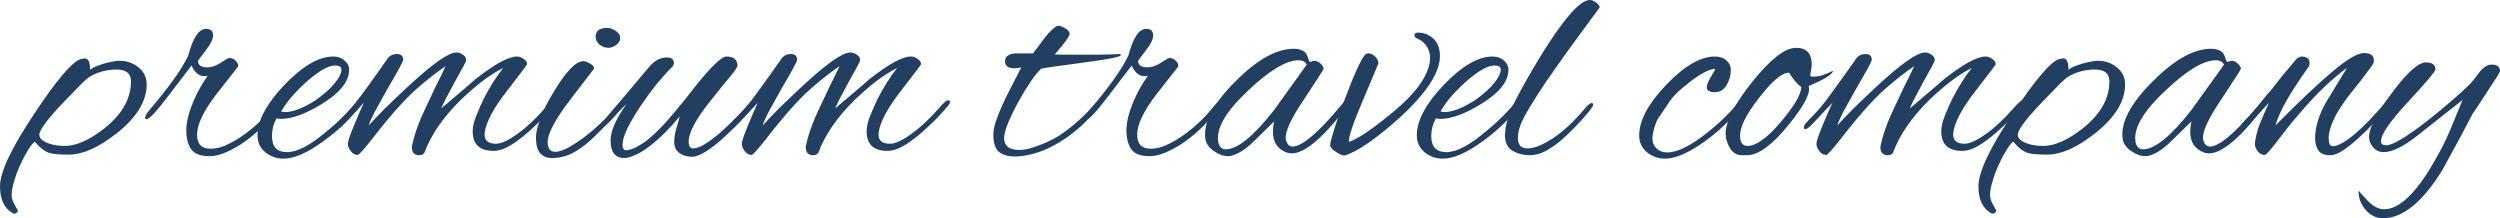 <?xml version="1.0" encoding="UTF-8"?> <svg xmlns="http://www.w3.org/2000/svg" viewBox="0 0 262.485 22.915" fill="none"><path d="M1.356 22.394C0.452 21.894 0 20.949 0 19.558C0 18.058 1.216 15.494 3.648 11.865C5.972 8.366 7.586 6.476 8.49 6.193C8.576 6.172 8.652 6.161 8.716 6.161C8.781 6.139 8.845 6.128 8.91 6.128C9.276 6.128 9.459 6.53 9.459 7.334C9.609 7.182 9.868 7.041 10.233 6.91C10.621 6.758 11.008 6.639 11.396 6.552C11.805 6.465 12.106 6.411 12.3 6.389C13.182 6.345 13.914 6.563 14.495 7.041C15.097 7.497 15.399 8.106 15.399 8.866C15.399 10.626 14.355 12.332 12.267 13.984C10.373 15.483 8.695 16.233 7.231 16.233C6.263 16.233 5.596 16.179 5.23 16.07C4.713 15.918 4.186 15.516 3.648 14.864C3.411 15.06 3.153 15.396 2.873 15.874C2.593 16.331 2.335 16.831 2.098 17.374C1.84 17.939 1.636 18.493 1.485 19.036C1.313 19.58 1.227 20.036 1.227 20.405C1.227 20.775 1.302 21.079 1.453 21.318C1.582 21.579 1.711 21.818 1.84 22.035C1.84 22.057 1.851 22.068 1.872 22.068C1.872 22.09 1.872 22.1 1.872 22.1C1.872 22.209 1.819 22.296 1.711 22.361C1.582 22.448 1.463 22.459 1.356 22.394ZM6.812 15.32C8.017 15.32 9.405 14.701 10.976 13.462C12.827 11.985 13.752 10.344 13.752 8.54C13.752 7.714 13.246 7.302 12.235 7.302C11.31 7.302 10.449 7.508 9.652 7.921C9.437 8.008 9.082 8.29 8.587 8.768C8.114 9.247 7.479 9.898 6.682 10.724C4.982 12.506 4.132 13.647 4.132 14.147C4.132 14.538 4.487 14.853 5.197 15.092C5.671 15.244 6.209 15.32 6.812 15.32Z" fill="#223F61"></path><path d="M21.983 16.396C21.057 16.396 20.422 16.157 20.078 15.679C19.734 15.179 19.561 14.516 19.561 13.691C19.561 12.778 19.841 11.691 20.401 10.431C20.616 9.931 20.842 9.486 21.079 9.094C21.315 8.682 21.563 8.301 21.821 7.954C21.735 7.975 21.66 7.986 21.595 7.986C21.531 7.986 21.466 7.986 21.402 7.986C20.885 7.986 20.455 7.617 20.11 6.878L17.721 10.007C16.452 11.68 15.677 12.517 15.397 12.517C15.289 12.517 15.236 12.474 15.236 12.387C15.236 12.278 15.289 12.137 15.397 11.963C15.462 11.833 15.591 11.659 15.784 11.441C16.602 10.485 17.356 9.54 18.044 8.605C18.733 7.671 19.303 6.758 19.755 5.867C20.25 3.977 20.874 3.031 21.628 3.031C22.123 3.031 22.37 3.26 22.37 3.716C22.37 4.129 22.101 4.672 21.563 5.346C21.046 6.019 20.788 6.367 20.788 6.389C20.788 6.845 21.122 7.073 21.789 7.073C22.176 7.073 22.607 6.932 23.08 6.65L23.92 6.128C23.963 6.106 24.027 6.096 24.113 6.096C24.372 6.096 24.597 6.204 24.791 6.421C24.985 6.639 25.05 6.834 24.985 7.008L22.757 9.844C21.38 11.626 20.691 13.06 20.691 14.147C20.691 15.125 21.165 15.614 22.112 15.614C22.757 15.614 23.446 15.418 24.178 15.027C24.931 14.636 25.652 14.158 26.341 13.593C27.051 13.006 27.643 12.441 28.116 11.898L28.891 10.985C28.934 10.942 28.988 10.887 29.052 10.822C29.117 10.757 29.171 10.724 29.214 10.724C29.365 10.724 29.44 10.8 29.44 10.952C29.44 10.996 29.418 11.072 29.375 11.181C29.332 11.289 29.257 11.409 29.149 11.539L28.116 12.713C27.621 13.278 27.008 13.854 26.276 14.44C25.566 15.005 24.823 15.472 24.049 15.842C23.295 16.211 22.607 16.396 21.983 16.396Z" fill="#223F61"></path><path d="M29.748 16.657C29.06 16.657 28.435 16.439 27.876 16.005C27.316 15.549 27.037 14.951 27.037 14.212C27.037 12.669 27.973 10.909 29.845 8.931C31.76 6.932 33.472 5.933 34.978 5.933C35.473 5.933 35.871 6.074 36.172 6.356C36.495 6.617 36.657 6.943 36.657 7.334C36.657 8.551 35.699 9.746 33.784 10.92C32.083 11.963 30.652 12.484 29.49 12.484C29.318 12.484 29.167 12.463 29.038 12.419C28.715 13.006 28.554 13.625 28.554 14.277C28.554 15.407 29.081 15.972 30.136 15.972C31.212 15.972 32.6 15.244 34.3 13.788C35.613 12.724 36.732 11.593 37.657 10.398C37.851 10.138 38.023 10.007 38.174 10.007C38.303 10.007 38.368 10.072 38.368 10.203C38.368 10.333 38.282 10.518 38.109 10.757C37.507 11.561 36.861 12.3 36.172 12.973C35.484 13.647 34.741 14.266 33.945 14.831C32.288 16.048 30.889 16.657 29.748 16.657ZM29.942 11.767C30.76 11.767 31.825 11.354 33.138 10.529C33.568 10.224 33.988 9.888 34.397 9.518C34.827 9.127 35.172 8.736 35.43 8.345C35.71 7.954 35.85 7.606 35.85 7.302C35.85 7.019 35.624 6.878 35.172 6.878C34.526 6.878 33.622 7.367 32.46 8.345C31.9 8.823 31.362 9.344 30.846 9.909C30.329 10.474 29.888 11.072 29.522 11.702C29.652 11.746 29.791 11.767 29.942 11.767Z" fill="#223F61"></path><path d="M44.012 16.298C43.495 16.298 43.237 16.005 43.237 15.418C43.474 14.201 43.958 12.832 44.69 11.311C45.034 10.572 45.378 9.844 45.723 9.127C46.089 8.41 46.444 7.682 46.788 6.943C45.992 7.486 45.195 8.095 44.399 8.768C43.603 9.42 42.828 10.159 42.075 10.985C41.192 11.941 40.17 13.169 39.008 14.668C38.169 15.733 37.684 16.266 37.555 16.266C37.254 16.266 37.006 16.124 36.813 15.842C36.619 15.559 36.522 15.32 36.522 15.125C36.522 14.842 36.77 14.114 37.265 12.941C37.415 12.571 37.566 12.213 37.717 11.865C37.889 11.496 38.05 11.137 38.201 10.789L36.264 12.843C36.221 12.886 36.092 13.017 35.877 13.234C35.661 13.451 35.489 13.56 35.36 13.56C35.252 13.56 35.199 13.484 35.199 13.332C35.199 13.288 35.22 13.234 35.263 13.169C35.285 13.082 35.349 12.984 35.457 12.876C35.78 12.55 36.113 12.202 36.458 11.833C36.802 11.463 37.157 11.039 37.523 10.561C37.803 10.192 38.201 9.649 38.717 8.931C39.255 8.193 39.912 7.269 40.687 6.161C40.923 5.835 41.257 5.672 41.687 5.672C42.118 5.672 42.333 5.878 42.333 6.291C42.333 6.443 41.784 7.454 40.687 9.323C40.127 10.322 39.675 11.137 39.331 11.767C39.008 12.398 38.803 12.865 38.717 13.169C39.191 12.647 39.75 12.061 40.396 11.409C41.063 10.757 41.827 10.029 42.688 9.225C45.335 6.747 47.078 5.509 47.918 5.509C48.154 5.509 48.38 5.585 48.596 5.737C48.832 5.889 48.951 6.085 48.951 6.324C48.951 6.432 48.531 7.226 47.692 8.703C46.874 10.203 46.422 11.094 46.336 11.376C48.725 9.355 49.919 8.334 49.919 8.312C51.942 6.726 53.395 5.933 54.277 5.933C54.536 5.933 54.772 6.019 54.988 6.193C55.224 6.345 55.343 6.53 55.343 6.747C55.343 6.791 54.654 7.704 53.277 9.486C51.856 11.289 51.06 12.767 50.888 13.919C50.802 14.701 51.2 15.092 52.082 15.092C52.62 15.092 53.373 14.744 54.342 14.049C55.311 13.354 56.322 12.398 57.376 11.181C57.506 11.028 57.645 10.887 57.796 10.757C57.947 10.605 58.076 10.529 58.184 10.529C58.313 10.529 58.377 10.583 58.377 10.692C58.377 10.844 58.28 11.018 58.087 11.213C57.527 11.887 56.86 12.582 56.085 13.299C55.332 14.016 54.579 14.625 53.825 15.125C53.072 15.603 52.405 15.842 51.824 15.842C50.361 15.842 49.629 15.157 49.629 13.788C49.629 13.31 49.758 12.756 50.016 12.126C50.274 11.474 50.533 10.887 50.791 10.366C51.415 9.149 52.093 8.073 52.825 7.139C52.136 7.486 51.415 7.943 50.662 8.508C49.93 9.073 49.166 9.735 48.37 10.496C46.519 12.321 45.249 14.169 44.56 16.037C44.453 16.211 44.27 16.298 44.012 16.298Z" fill="#223F61"></path><path d="M63.893 5.02C63.527 5.02 63.204 4.9 62.925 4.661C62.666 4.422 62.537 4.151 62.537 3.846C62.537 3.238 62.946 2.934 63.764 2.934C64.065 2.934 64.366 3.042 64.668 3.26C64.969 3.455 65.12 3.705 65.12 4.009C65.12 4.27 64.98 4.509 64.7 4.726C64.42 4.922 64.151 5.02 63.893 5.02ZM57.921 16.592C57.447 16.592 57.06 16.439 56.759 16.135C56.436 15.809 56.274 15.244 56.274 14.44C56.274 13.984 56.382 13.462 56.597 12.876C56.791 12.267 57.038 11.659 57.34 11.05C57.662 10.442 57.975 9.898 58.276 9.42C59.481 7.443 60.471 6.443 61.246 6.421C61.439 6.421 61.676 6.508 61.956 6.682C62.236 6.834 62.376 7.008 62.376 7.204C62.376 7.204 61.558 8.269 59.922 10.398C58.308 12.506 57.501 14.006 57.501 14.897C57.501 15.592 57.77 15.94 58.308 15.94C58.653 15.94 59.094 15.798 59.632 15.516C60.191 15.212 60.772 14.831 61.375 14.375C61.978 13.919 62.548 13.43 63.086 12.908C63.646 12.387 64.097 11.909 64.442 11.474C64.657 11.191 64.84 10.996 64.99 10.887C65.163 10.779 65.27 10.724 65.313 10.724C65.399 10.724 65.442 10.789 65.442 10.92C65.442 11.028 65.313 11.246 65.055 11.572C64.818 11.898 64.485 12.278 64.054 12.713C63.538 13.234 62.968 13.799 62.343 14.408C61.719 15.016 61.041 15.538 60.31 15.972C59.578 16.385 58.782 16.592 57.921 16.592Z" fill="#223F61"></path><path d="M65.558 16.592C64.59 16.592 64.105 15.972 64.105 14.734C64.105 14.256 64.245 13.691 64.525 13.039C64.826 12.365 65.246 11.659 65.784 10.92C65.784 10.92 65.59 11.105 65.203 11.474C64.816 11.843 64.374 12.311 63.88 12.876C63.794 12.963 63.686 13.006 63.557 13.006C63.471 13.006 63.428 12.952 63.428 12.843C63.428 12.734 63.525 12.55 63.718 12.289L68.173 7.008C68.733 6.356 69.346 6.03 70.013 6.03C70.508 6.03 70.756 6.226 70.756 6.617C70.756 6.769 70.691 6.91 70.562 7.041C70.153 7.432 69.647 7.986 69.045 8.703C68.464 9.42 67.893 10.192 67.334 11.018C66.774 11.843 66.301 12.637 65.913 13.397C65.547 14.136 65.365 14.734 65.365 15.19C65.365 15.581 65.494 15.777 65.752 15.777C65.903 15.777 66.139 15.722 66.462 15.614C66.785 15.483 67.215 15.233 67.754 14.864C68.291 14.473 68.937 13.875 69.69 13.071C69.819 12.941 70.164 12.55 70.723 11.898C71.283 11.246 72.036 10.311 72.983 9.094C74.662 6.987 75.759 5.933 76.276 5.933C76.986 5.933 77.373 6.226 77.438 6.813C77.481 7.008 77.029 7.649 76.082 8.736C74.856 10.235 74.016 11.311 73.564 11.963C72.725 13.202 72.305 14.169 72.305 14.864C72.305 15.342 72.467 15.581 72.789 15.581C73.112 15.581 73.521 15.429 74.016 15.125C74.533 14.799 75.071 14.397 75.63 13.919C76.19 13.419 76.728 12.908 77.244 12.387C77.782 11.843 78.245 11.344 78.632 10.887C78.762 10.735 78.891 10.659 79.02 10.659C79.149 10.659 79.214 10.724 79.214 10.855C79.214 10.898 79.203 10.963 79.181 11.05C79.16 11.137 79.095 11.235 78.988 11.344C78.643 11.735 78.202 12.224 77.664 12.81C77.126 13.375 76.545 13.94 75.921 14.505C75.297 15.07 74.694 15.538 74.113 15.907C73.532 16.276 73.037 16.461 72.628 16.461C72.133 16.461 71.703 16.331 71.337 16.07C70.971 15.788 70.788 15.407 70.788 14.929C70.788 14.451 70.863 13.973 71.014 13.495C71.165 12.995 71.283 12.571 71.369 12.224C70.358 13.419 69.464 14.332 68.69 14.962C67.936 15.592 67.302 16.016 66.785 16.233C66.268 16.472 65.86 16.592 65.558 16.592Z" fill="#223F61"></path><path d="M85.373 16.298C84.857 16.298 84.598 16.005 84.598 15.418C84.835 14.201 85.319 12.832 86.051 11.311C86.395 10.572 86.74 9.844 87.084 9.127C87.45 8.41 87.805 7.682 88.149 6.943C87.353 7.486 86.557 8.095 85.76 8.768C84.964 9.42 84.19 10.159 83.436 10.985C82.554 11.941 81.532 13.169 80.37 14.668C79.53 15.733 79.046 16.266 78.917 16.266C78.615 16.266 78.368 16.124 78.174 15.842C77.981 15.559 77.884 15.32 77.884 15.125C77.884 14.842 78.131 14.114 78.626 12.941C78.777 12.571 78.928 12.213 79.078 11.865C79.25 11.496 79.412 11.137 79.562 10.789L77.625 12.843C77.582 12.886 77.453 13.017 77.238 13.234C77.023 13.451 76.851 13.56 76.722 13.56C76.614 13.56 76.56 13.484 76.56 13.332C76.56 13.288 76.582 13.234 76.625 13.169C76.646 13.082 76.711 12.984 76.818 12.876C77.141 12.55 77.475 12.202 77.819 11.833C78.163 11.463 78.519 11.039 78.884 10.561C79.164 10.192 79.562 9.649 80.079 8.931C80.617 8.193 81.273 7.269 82.048 6.161C82.285 5.835 82.618 5.672 83.049 5.672C83.479 5.672 83.695 5.878 83.695 6.291C83.695 6.443 83.146 7.454 82.048 9.323C81.488 10.322 81.037 11.137 80.692 11.767C80.37 12.398 80.165 12.865 80.079 13.169C80.552 12.647 81.112 12.061 81.757 11.409C82.425 10.757 83.189 10.029 84.05 9.225C86.697 6.747 88.44 5.509 89.279 5.509C89.516 5.509 89.742 5.585 89.957 5.737C90.194 5.889 90.312 6.085 90.312 6.324C90.312 6.432 89.893 7.226 89.053 8.703C88.236 10.203 87.784 11.094 87.698 11.376C90.086 9.355 91.281 8.334 91.281 8.312C93.304 6.726 94.756 5.933 95.639 5.933C95.897 5.933 96.134 6.019 96.349 6.193C96.586 6.345 96.704 6.53 96.704 6.747C96.704 6.791 96.016 7.704 94.638 9.486C93.218 11.289 92.421 12.767 92.249 13.919C92.163 14.701 92.561 15.092 93.444 15.092C93.982 15.092 94.735 14.744 95.703 14.049C96.672 13.354 97.684 12.398 98.738 11.181C98.867 11.028 99.007 10.887 99.158 10.757C99.308 10.605 99.437 10.529 99.545 10.529C99.674 10.529 99.739 10.583 99.739 10.692C99.739 10.844 99.642 11.018 99.448 11.213C98.889 11.887 98.221 12.582 97.447 13.299C96.693 14.016 95.94 14.625 95.187 15.125C94.434 15.603 93.767 15.842 93.186 15.842C91.722 15.842 90.99 15.157 90.99 13.788C90.99 13.31 91.119 12.756 91.378 12.126C91.636 11.474 91.894 10.887 92.152 10.366C92.777 9.149 93.455 8.073 94.186 7.139C93.498 7.486 92.777 7.943 92.023 8.508C91.292 9.073 90.527 9.735 89.731 10.496C87.88 12.321 86.611 14.169 85.922 16.037C85.814 16.211 85.631 16.298 85.373 16.298Z" fill="#223F61"></path><path d="M106.521 16.429C105.833 16.429 105.284 16.266 104.875 15.94C104.487 15.592 104.294 14.984 104.294 14.114C104.294 13.614 104.444 12.984 104.746 12.224C105.047 11.441 105.424 10.605 105.876 9.714C106.328 8.823 106.779 7.943 107.231 7.073C106.952 7.139 106.704 7.171 106.489 7.171C105.843 7.171 105.521 6.921 105.521 6.421C105.521 6.182 105.607 5.998 105.779 5.867C105.973 5.737 106.145 5.661 106.295 5.639C106.295 5.639 106.317 5.639 106.36 5.639C106.425 5.639 106.5 5.628 106.586 5.607H108.458C108.846 5.107 109.244 4.574 109.653 4.009C110.234 3.271 110.697 2.836 111.041 2.706H111.137C111.288 2.706 111.503 2.782 111.783 2.934C112.128 3.129 112.3 3.325 112.3 3.52C112.3 3.803 111.783 4.531 110.75 5.704C110.944 5.726 111.224 5.737 111.589 5.737C111.955 5.737 112.407 5.737 112.945 5.737C113.204 5.737 113.57 5.737 114.043 5.737C114.538 5.737 115.044 5.737 115.56 5.737C116.098 5.715 116.561 5.704 116.948 5.704C117.336 5.683 117.551 5.672 117.594 5.672C117.659 5.694 117.691 5.726 117.691 5.77C117.691 5.965 116.421 6.226 113.882 6.552C112.44 6.747 111.331 6.9 110.557 7.008C109.803 7.117 109.394 7.182 109.33 7.204C109.029 7.465 108.663 7.91 108.232 8.54C107.802 9.17 107.371 9.877 106.941 10.659C106.511 11.441 106.145 12.191 105.843 12.908C105.564 13.604 105.424 14.147 105.424 14.538C105.424 14.886 105.553 15.179 105.811 15.418C106.069 15.635 106.489 15.744 107.07 15.744C107.457 15.744 107.92 15.657 108.458 15.483C108.996 15.309 109.502 15.114 109.976 14.897C110.471 14.658 110.826 14.473 111.041 14.342C111.6 13.995 112.214 13.538 112.881 12.973C113.57 12.387 114.248 11.724 114.915 10.985C115.216 10.681 115.42 10.529 115.528 10.529C115.592 10.529 115.625 10.572 115.625 10.659C115.625 10.833 115.463 11.115 115.141 11.507C114.624 12.137 114.043 12.745 113.397 13.332C112.773 13.897 112.074 14.419 111.299 14.897C110.417 15.44 109.567 15.831 108.749 16.07C107.952 16.309 107.21 16.429 106.521 16.429Z" fill="#223F61"></path><path d="M120.689 16.396C119.764 16.396 119.129 16.157 118.785 15.679C118.44 15.179 118.268 14.516 118.268 13.691C118.268 12.778 118.548 11.691 119.107 10.431C119.323 9.931 119.548 9.486 119.785 9.094C120.022 8.682 120.269 8.301 120.528 7.954C120.442 7.975 120.366 7.986 120.302 7.986C120.237 7.986 120.172 7.986 120.108 7.986C119.591 7.986 119.161 7.617 118.817 6.878L116.428 10.007C115.158 11.68 114.383 12.517 114.104 12.517C113.996 12.517 113.942 12.474 113.942 12.387C113.942 12.278 113.996 12.137 114.104 11.963C114.168 11.833 114.297 11.659 114.491 11.441C115.309 10.485 116.062 9.54 116.751 8.605C117.439 7.671 118.01 6.758 118.462 5.867C118.957 3.977 119.581 3.031 120.334 3.031C120.829 3.031 121.076 3.26 121.076 3.716C121.076 4.129 120.807 4.672 120.269 5.346C119.753 6.019 119.495 6.367 119.495 6.389C119.495 6.845 119.828 7.073 120.495 7.073C120.883 7.073 121.313 6.932 121.787 6.65L122.626 6.128C122.669 6.106 122.734 6.096 122.82 6.096C123.078 6.096 123.304 6.204 123.498 6.421C123.691 6.639 123.756 6.834 123.691 7.008L121.464 9.844C120.086 11.626 119.398 13.06 119.398 14.147C119.398 15.125 119.871 15.614 120.818 15.614C121.464 15.614 122.153 15.418 122.884 15.027C123.638 14.636 124.358 14.158 125.047 13.593C125.757 13.006 126.349 12.441 126.823 11.898L127.598 10.985C127.641 10.942 127.694 10.887 127.759 10.822C127.824 10.757 127.877 10.724 127.92 10.724C128.071 10.724 128.146 10.8 128.146 10.952C128.146 10.996 128.125 11.072 128.082 11.181C128.039 11.289 127.963 11.409 127.856 11.539L126.823 12.713C126.328 13.278 125.714 13.854 124.983 14.44C124.272 15.005 123.53 15.472 122.755 15.842C122.002 16.211 121.313 16.396 120.689 16.396Z" fill="#223F61"></path><path d="M128.971 16.396C128.455 16.396 127.938 16.211 127.422 15.842C126.905 15.472 126.615 15.038 126.55 14.538C126.335 12.865 127.379 10.876 129.681 8.573C131.963 6.269 134.018 5.118 135.847 5.118C136.342 5.118 136.73 5.237 137.009 5.476C137.16 5.628 137.268 5.835 137.332 6.096C137.418 6.356 137.483 6.487 137.526 6.487C137.612 6.487 137.687 6.476 137.752 6.454C137.816 6.411 137.892 6.389 137.978 6.389C138.236 6.389 138.462 6.487 138.656 6.682C138.85 6.878 138.957 7.052 138.979 7.204C139 7.247 138.312 8.323 136.913 10.431C135.514 12.495 134.879 13.897 135.008 14.636C135.116 15.136 135.352 15.386 135.718 15.386C136.837 15.386 138.882 13.517 141.852 9.779C141.916 9.692 141.981 9.649 142.045 9.649C142.153 9.649 142.207 9.725 142.207 9.877C142.207 10.051 142.11 10.268 141.916 10.529C139.183 14.245 137.085 16.103 135.621 16.103C135.428 16.103 135.245 16.07 135.073 16.005C134.126 15.635 133.652 14.918 133.652 13.854C133.652 13.484 133.695 13.115 133.781 12.745L131.78 14.701C131.177 15.309 130.628 15.744 130.133 16.005C129.66 16.266 129.272 16.396 128.971 16.396ZM128.681 15.679C129.929 15.679 131.629 14.299 133.781 11.539L137.203 6.78C137.031 6.476 136.751 6.324 136.364 6.324C135.051 6.324 133.275 7.389 131.037 9.518C128.713 11.691 127.669 13.484 127.906 14.897C128.013 15.418 128.272 15.679 128.681 15.679Z" fill="#223F61"></path><path d="M141.177 16.331C141.048 16.331 140.865 16.276 140.629 16.168C140.392 16.037 140.177 15.896 139.983 15.744C139.789 15.57 139.682 15.418 139.66 15.288C139.639 15.114 139.757 14.625 140.015 13.821C140.252 12.995 140.639 11.876 141.177 10.463C141.715 9.029 142.167 7.921 142.533 7.139C142.899 6.356 143.168 5.889 143.34 5.737C143.426 5.65 143.545 5.607 143.695 5.607C143.932 5.607 144.158 5.715 144.373 5.933C144.589 6.128 144.707 6.367 144.729 6.65C144.729 6.671 144.19 7.954 143.114 10.496C142.06 12.952 141.565 14.419 141.629 14.897C142.576 14.592 144.158 13.517 146.375 11.67C147.709 10.54 148.667 9.518 149.248 8.605C149.85 7.671 150.152 6.834 150.152 6.096C150.152 5.661 150.044 5.27 149.829 4.922C149.635 4.553 149.27 4.248 148.732 4.009C148.581 3.944 148.506 3.846 148.506 3.716C148.506 3.52 148.624 3.423 148.861 3.423C149.485 3.423 150.023 3.629 150.475 4.042C150.948 4.455 151.185 5.074 151.185 5.9C151.185 6.769 150.819 7.758 150.087 8.866C149.355 9.953 148.312 11.115 146.956 12.354C145.772 13.419 144.696 14.288 143.728 14.962C142.781 15.635 141.931 16.092 141.177 16.331Z" fill="#223F61"></path><path d="M151.468 16.657C150.78 16.657 150.155 16.439 149.596 16.005C149.037 15.549 148.757 14.951 148.757 14.212C148.757 12.669 149.693 10.909 151.565 8.931C153.481 6.932 155.192 5.933 156.698 5.933C157.193 5.933 157.591 6.074 157.892 6.356C158.215 6.617 158.377 6.943 158.377 7.334C158.377 8.551 157.419 9.746 155.504 10.92C153.803 11.963 152.372 12.484 151.21 12.484C151.038 12.484 150.887 12.463 150.758 12.419C150.435 13.006 150.274 13.625 150.274 14.277C150.274 15.407 150.801 15.972 151.856 15.972C152.932 15.972 154.32 15.244 156.02 13.788C157.333 12.724 158.452 11.593 159.377 10.398C159.571 10.138 159.743 10.007 159.894 10.007C160.023 10.007 160.088 10.072 160.088 10.203C160.088 10.333 160.002 10.518 159.829 10.757C159.227 11.561 158.581 12.3 157.892 12.973C157.204 13.647 156.461 14.266 155.665 14.831C154.008 16.048 152.609 16.657 151.468 16.657ZM151.662 11.767C152.48 11.767 153.545 11.354 154.858 10.529C155.288 10.224 155.708 9.888 156.117 9.518C156.547 9.127 156.892 8.736 157.15 8.345C157.43 7.954 157.57 7.606 157.57 7.302C157.57 7.019 157.344 6.878 156.892 6.878C156.246 6.878 155.342 7.367 154.18 8.345C153.62 8.823 153.083 9.344 152.566 9.909C152.049 10.474 151.608 11.072 151.242 11.702C151.372 11.746 151.511 11.767 151.662 11.767Z" fill="#223F61"></path><path d="M160.567 16.298C159.943 16.298 159.361 16.146 158.823 15.842C158.285 15.516 158.016 14.984 158.016 14.245C158.016 13.223 158.371 12.006 159.082 10.594C159.813 9.181 160.642 7.714 161.567 6.193C164.085 2.064 165.872 0 166.926 0C167.141 0 167.357 0.087 167.572 0.261C167.809 0.413 167.938 0.587 167.959 0.782L165.7 3.846C164.817 5.042 164.021 6.15 163.311 7.171C162.6 8.171 161.987 9.073 161.471 9.877C161.212 10.29 160.922 10.757 160.599 11.278C160.276 11.8 159.986 12.343 159.727 12.908C159.491 13.451 159.372 14.006 159.372 14.571C159.372 14.831 159.447 15.07 159.598 15.288C159.749 15.483 160.018 15.581 160.405 15.581C161.094 15.581 161.998 15.212 163.117 14.473C164.236 13.712 165.344 12.669 166.442 11.344C166.549 11.213 166.668 11.094 166.797 10.985C166.926 10.876 167.034 10.822 167.12 10.822C167.227 10.822 167.281 10.887 167.281 11.018C167.281 11.083 167.206 11.213 167.055 11.409C166.926 11.583 166.819 11.724 166.732 11.833L165.958 12.713C165.527 13.191 165.011 13.712 164.408 14.277C163.827 14.842 163.203 15.32 162.536 15.712C161.89 16.103 161.234 16.298 160.567 16.298Z" fill="#223F61"></path><path d="M174.816 16.657C174.128 16.657 173.503 16.439 172.944 16.005C172.384 15.549 172.104 14.951 172.104 14.212C172.104 12.669 173.041 10.909 174.913 8.931C176.828 6.932 178.539 5.933 180.046 5.933C180.562 5.933 180.971 6.074 181.273 6.356C181.574 6.617 181.725 6.943 181.725 7.334C181.725 7.877 181.595 8.377 181.337 8.834C181.036 9.399 180.605 9.681 180.046 9.681C179.486 9.681 179.206 9.507 179.206 9.16C179.206 8.921 179.346 8.562 179.626 8.084C179.927 7.584 180.078 7.323 180.078 7.302C180.078 7.258 180.046 7.236 179.981 7.236C179.379 7.302 178.539 7.747 177.463 8.573C176.99 8.942 176.57 9.29 176.204 9.616C175.86 9.942 175.58 10.257 175.365 10.561L174.106 12.419C173.977 12.615 173.837 12.952 173.686 13.43C173.557 13.908 173.493 14.266 173.493 14.505C173.493 14.94 173.633 15.299 173.912 15.581C174.214 15.864 174.59 16.005 175.042 16.005C176.118 16.005 177.539 15.299 179.303 13.886C180.724 12.756 181.864 11.615 182.725 10.463C182.833 10.333 182.962 10.268 183.113 10.268C183.263 10.268 183.339 10.311 183.339 10.398C183.339 10.463 183.285 10.572 183.177 10.724C181.994 12.311 180.605 13.68 179.013 14.831C177.313 16.048 175.914 16.657 174.816 16.657Z" fill="#223F61"></path><path d="M182.893 16.298C182.355 16.298 181.936 16.048 181.634 15.549C181.333 15.027 181.182 14.527 181.182 14.049C181.182 12.745 182.119 10.92 183.991 8.573C185.885 6.204 187.413 5.02 188.575 5.02C189.673 5.02 190.221 5.607 190.221 6.78C190.221 6.954 190.2 7.139 190.157 7.334C190.135 7.53 190.103 7.736 190.06 7.954C190.103 8.019 190.211 8.051 190.383 8.051C190.964 8.051 191.653 7.845 192.449 7.432C192.427 7.801 191.577 8.334 189.899 9.029C190.135 9.746 189.425 11.115 187.768 13.136C186.068 15.244 184.615 16.298 183.41 16.298H182.893ZM183.474 15.32C184.4 15.32 185.583 14.462 187.025 12.745C188.424 11.072 189.124 9.866 189.124 9.127C188.779 8.931 188.349 8.432 187.832 7.628C187.101 7.628 186.046 8.519 184.669 10.3C183.313 12.039 182.657 13.375 182.7 14.31C182.721 14.984 182.979 15.32 183.474 15.32Z" fill="#223F61"></path><path d="M198.203 16.298C197.686 16.298 197.428 16.005 197.428 15.418C197.665 14.201 198.149 12.832 198.881 11.311C199.225 10.572 199.57 9.844 199.914 9.127C200.28 8.41 200.635 7.682 200.979 6.943C200.183 7.486 199.387 8.095 198.59 8.768C197.794 9.42 197.019 10.159 196.266 10.985C195.384 11.941 194.361 13.169 193.199 14.668C192.36 15.733 191.876 16.266 191.747 16.266C191.445 16.266 191.198 16.124 191.004 15.842C190.811 15.559 190.714 15.32 190.714 15.125C190.714 14.842 190.961 14.114 191.456 12.941C191.607 12.571 191.758 12.213 191.908 11.865C192.08 11.496 192.242 11.137 192.392 10.789L190.455 12.843C190.412 12.886 190.283 13.017 190.068 13.234C189.853 13.451 189.681 13.56 189.551 13.56C189.444 13.56 189.39 13.484 189.39 13.332C189.39 13.288 189.412 13.234 189.455 13.169C189.476 13.082 189.541 12.984 189.648 12.876C189.971 12.55 190.305 12.202 190.649 11.833C190.993 11.463 191.349 11.039 191.714 10.561C191.994 10.192 192.392 9.649 192.909 8.931C193.447 8.193 194.103 7.269 194.878 6.161C195.115 5.835 195.448 5.672 195.879 5.672C196.309 5.672 196.524 5.878 196.524 6.291C196.524 6.443 195.976 7.454 194.878 9.323C194.318 10.322 193.866 11.137 193.522 11.767C193.199 12.398 192.995 12.865 192.909 13.169C193.382 12.647 193.942 12.061 194.588 11.409C195.255 10.757 196.019 10.029 196.879 9.225C199.527 6.747 201.27 5.509 202.109 5.509C202.346 5.509 202.572 5.585 202.787 5.737C203.024 5.889 203.142 6.085 203.142 6.324C203.142 6.432 202.723 7.226 201.883 8.703C201.065 10.203 200.613 11.094 200.527 11.376C202.916 9.355 204.111 8.334 204.111 8.312C206.134 6.726 207.586 5.933 208.469 5.933C208.727 5.933 208.964 6.019 209.179 6.193C209.416 6.345 209.534 6.53 209.534 6.747C209.534 6.791 208.846 7.704 207.468 9.486C206.048 11.289 205.251 12.767 205.079 13.919C204.993 14.701 205.391 15.092 206.274 15.092C206.812 15.092 207.565 14.744 208.533 14.049C209.502 13.354 210.513 12.398 211.568 11.181C211.697 11.028 211.837 10.887 211.988 10.757C212.138 10.605 212.267 10.529 212.375 10.529C212.504 10.529 212.569 10.583 212.569 10.692C212.569 10.844 212.472 11.018 212.278 11.213C211.719 11.887 211.051 12.582 210.277 13.299C209.523 14.016 208.77 14.625 208.017 15.125C207.264 15.603 206.596 15.842 206.015 15.842C204.552 15.842 203.82 15.157 203.82 13.788C203.82 13.31 203.949 12.756 204.208 12.126C204.466 11.474 204.724 10.887 204.982 10.366C205.606 9.149 206.284 8.073 207.016 7.139C206.327 7.486 205.606 7.943 204.853 8.508C204.122 9.073 203.357 9.735 202.561 10.496C200.71 12.321 199.441 14.169 198.752 16.037C198.644 16.211 198.461 16.298 198.203 16.298Z" fill="#223F61"></path><path d="M209.077 22.394C208.174 21.894 207.722 20.949 207.722 19.558C207.722 18.058 208.938 15.494 211.37 11.865C213.694 8.366 215.308 6.476 216.212 6.193C216.298 6.172 216.373 6.161 216.438 6.161C216.503 6.139 216.567 6.128 216.632 6.128C216.998 6.128 217.181 6.53 217.181 7.334C217.331 7.182 217.589 7.041 217.955 6.91C218.343 6.758 218.73 6.639 219.117 6.552C219.526 6.465 219.828 6.411 220.021 6.389C220.904 6.345 221.635 6.563 222.216 7.041C222.819 7.497 223.12 8.106 223.12 8.866C223.12 10.626 222.076 12.332 219.989 13.984C218.095 15.483 216.416 16.233 214.953 16.233C213.984 16.233 213.317 16.179 212.952 16.07C212.435 15.918 211.908 15.516 211.37 14.864C211.133 15.06 210.875 15.396 210.595 15.874C210.315 16.331 210.057 16.831 209.82 17.374C209.562 17.939 209.357 18.493 209.207 19.036C209.035 19.58 208.949 20.036 208.949 20.405C208.949 20.775 209.024 21.079 209.174 21.318C209.303 21.579 209.433 21.818 209.562 22.035C209.562 22.057 209.573 22.068 209.594 22.068C209.594 22.09 209.594 22.1 209.594 22.1C209.594 22.209 209.54 22.296 209.433 22.361C209.303 22.448 209.185 22.459 209.077 22.394ZM214.533 15.32C215.738 15.32 217.127 14.701 218.698 13.462C220.549 11.985 221.474 10.344 221.474 8.54C221.474 7.714 220.968 7.302 219.957 7.302C219.031 7.302 218.17 7.508 217.374 7.921C217.159 8.008 216.804 8.29 216.309 8.768C215.835 9.247 215.2 9.898 214.404 10.724C212.704 12.506 211.854 13.647 211.854 14.147C211.854 14.538 212.209 14.853 212.919 15.092C213.393 15.244 213.931 15.32 214.533 15.32Z" fill="#223F61"></path><path d="M225.282 16.396C224.765 16.396 224.249 16.211 223.732 15.842C223.216 15.472 222.925 15.038 222.86 14.538C222.645 12.865 223.689 10.876 225.992 8.573C228.273 6.269 230.329 5.118 232.158 5.118C232.653 5.118 233.04 5.237 233.32 5.476C233.471 5.628 233.578 5.835 233.643 6.096C233.729 6.356 233.794 6.487 233.837 6.487C233.923 6.487 233.998 6.476 234.063 6.454C234.127 6.411 234.202 6.389 234.289 6.389C234.547 6.389 234.773 6.487 234.966 6.682C235.16 6.878 235.268 7.052 235.289 7.204C235.311 7.247 234.622 8.323 233.223 10.431C231.824 12.495 231.189 13.897 231.318 14.636C231.426 15.136 231.663 15.386 232.029 15.386C233.148 15.386 235.192 13.517 238.162 9.779C238.227 9.692 238.292 9.649 238.356 9.649C238.464 9.649 238.518 9.725 238.518 9.877C238.518 10.051 238.421 10.268 238.227 10.529C235.494 14.245 233.395 16.103 231.932 16.103C231.738 16.103 231.555 16.07 231.383 16.005C230.436 15.635 229.963 14.918 229.963 13.854C229.963 13.484 230.006 13.115 230.092 12.745L228.09 14.701C227.488 15.309 226.939 15.744 226.444 16.005C225.971 16.266 225.583 16.396 225.282 16.396ZM224.991 15.679C226.239 15.679 227.94 14.299 230.092 11.539L233.514 6.78C233.342 6.476 233.062 6.324 232.674 6.324C231.361 6.324 229.586 7.389 227.348 9.518C225.024 11.691 223.98 13.484 224.216 14.897C224.324 15.418 224.582 15.679 224.991 15.679Z" fill="#223F61"></path><path d="M244.655 16.298C244.073 16.298 243.664 16.135 243.428 15.809C243.191 15.462 243.073 15.038 243.073 14.538C243.073 13.278 243.503 11.93 244.364 10.496L246.43 7.106C244.967 8.193 243.514 9.551 242.072 11.181C241.685 11.615 241.243 12.126 240.748 12.713C240.275 13.299 239.748 13.973 239.166 14.734C238.392 15.755 237.929 16.266 237.779 16.266C237.477 16.266 237.23 16.135 237.036 15.874C236.842 15.592 236.745 15.342 236.745 15.125C236.745 14.951 236.799 14.636 236.907 14.179C237.014 13.701 237.144 13.288 237.294 12.941C237.445 12.571 237.596 12.213 237.746 11.865C237.918 11.496 238.08 11.137 238.23 10.789L236.293 12.843C236.25 12.886 236.121 13.017 235.906 13.234C235.691 13.451 235.519 13.56 235.389 13.56C235.282 13.56 235.228 13.484 235.228 13.332C235.228 13.288 235.25 13.234 235.293 13.169C235.314 13.082 235.379 12.984 235.486 12.876C235.809 12.55 236.143 12.202 236.487 11.833C236.832 11.463 237.187 11.039 237.553 10.561C237.746 10.322 238.037 9.964 238.424 9.486C238.812 8.986 239.231 8.453 239.683 7.888C240.157 7.323 240.598 6.802 241.007 6.324C241.114 6.172 241.233 6.074 241.362 6.03C241.491 5.965 241.577 5.933 241.62 5.933C242.201 5.933 242.492 6.161 242.492 6.617C242.492 6.747 242.459 6.878 242.395 7.008C240.458 9.703 239.296 11.756 238.908 13.169C241.405 10.648 243.406 8.758 244.913 7.497C246.441 6.215 247.528 5.574 248.173 5.574C248.518 5.574 248.776 5.628 248.948 5.737C249.142 5.846 249.239 6.052 249.239 6.356C249.239 6.465 249.228 6.552 249.206 6.617C249.142 6.769 248.701 7.378 247.883 8.442C247.388 9.051 246.947 9.605 246.559 10.105C246.193 10.605 245.892 11.039 245.655 11.409C245.268 12.017 244.977 12.593 244.784 13.136C244.59 13.658 244.493 14.103 244.493 14.473C244.493 14.625 244.515 14.81 244.558 15.027C244.601 15.244 244.73 15.353 244.945 15.353C245.44 15.353 246.215 14.918 247.27 14.049C247.764 13.614 248.227 13.18 248.657 12.745C249.088 12.289 249.497 11.843 249.884 11.409C249.97 11.322 250.11 11.159 250.303 10.92C250.498 10.659 250.615 10.529 250.658 10.529C250.745 10.529 250.788 10.616 250.788 10.789C250.788 10.876 250.735 11.028 250.628 11.246C250.54 11.441 250.443 11.593 250.335 11.702C250.1 11.985 249.744 12.376 249.271 12.876C248.819 13.375 248.302 13.886 247.721 14.408C247.162 14.929 246.613 15.375 246.075 15.744C245.537 16.114 245.063 16.298 244.655 16.298Z" fill="#223F61"></path><path d="M250.185 22.915C249.496 22.915 248.894 22.622 248.377 22.035C247.861 21.427 247.613 20.753 247.635 20.014C247.893 20.34 248.237 20.72 248.668 21.155C249.227 21.698 249.776 21.97 250.315 21.97C251.54 21.97 252.865 20.981 254.285 19.004C254.78 18.308 255.285 17.493 255.803 16.559C256.34 15.646 256.845 14.625 257.32 13.495L258.547 10.496L253.8 14.245C252.338 15.396 251.165 15.972 250.283 15.972C249.809 15.972 249.432 15.798 249.152 15.451C248.872 15.103 248.732 14.744 248.732 14.375C248.732 13.441 249.529 11.909 251.12 9.779C252.713 7.628 253.908 6.552 254.705 6.552C255.373 6.552 255.705 6.802 255.705 7.302C255.705 7.497 254.748 8.627 252.833 10.692C250.938 12.734 249.99 14.114 249.99 14.831C249.99 15.114 250.175 15.255 250.54 15.255C251.228 15.255 252.725 14.353 255.028 12.55C255.975 11.789 256.815 11.094 257.545 10.463C258.277 9.833 258.89 9.268 259.385 8.768C259.557 8.551 259.73 8.345 259.902 8.149C260.075 7.932 260.235 7.714 260.387 7.497C260.795 7.019 261.205 6.78 261.612 6.78C262.195 6.78 262.485 7.019 262.485 7.497C262.485 7.584 262.032 8.301 261.13 9.649C260.655 10.387 260.28 10.963 260 11.376C259.72 11.767 259.557 12.017 259.515 12.126C258.847 13.43 257.825 15.331 256.447 17.83C254.36 21.22 252.273 22.915 250.185 22.915Z" fill="#223F61"></path></svg> 